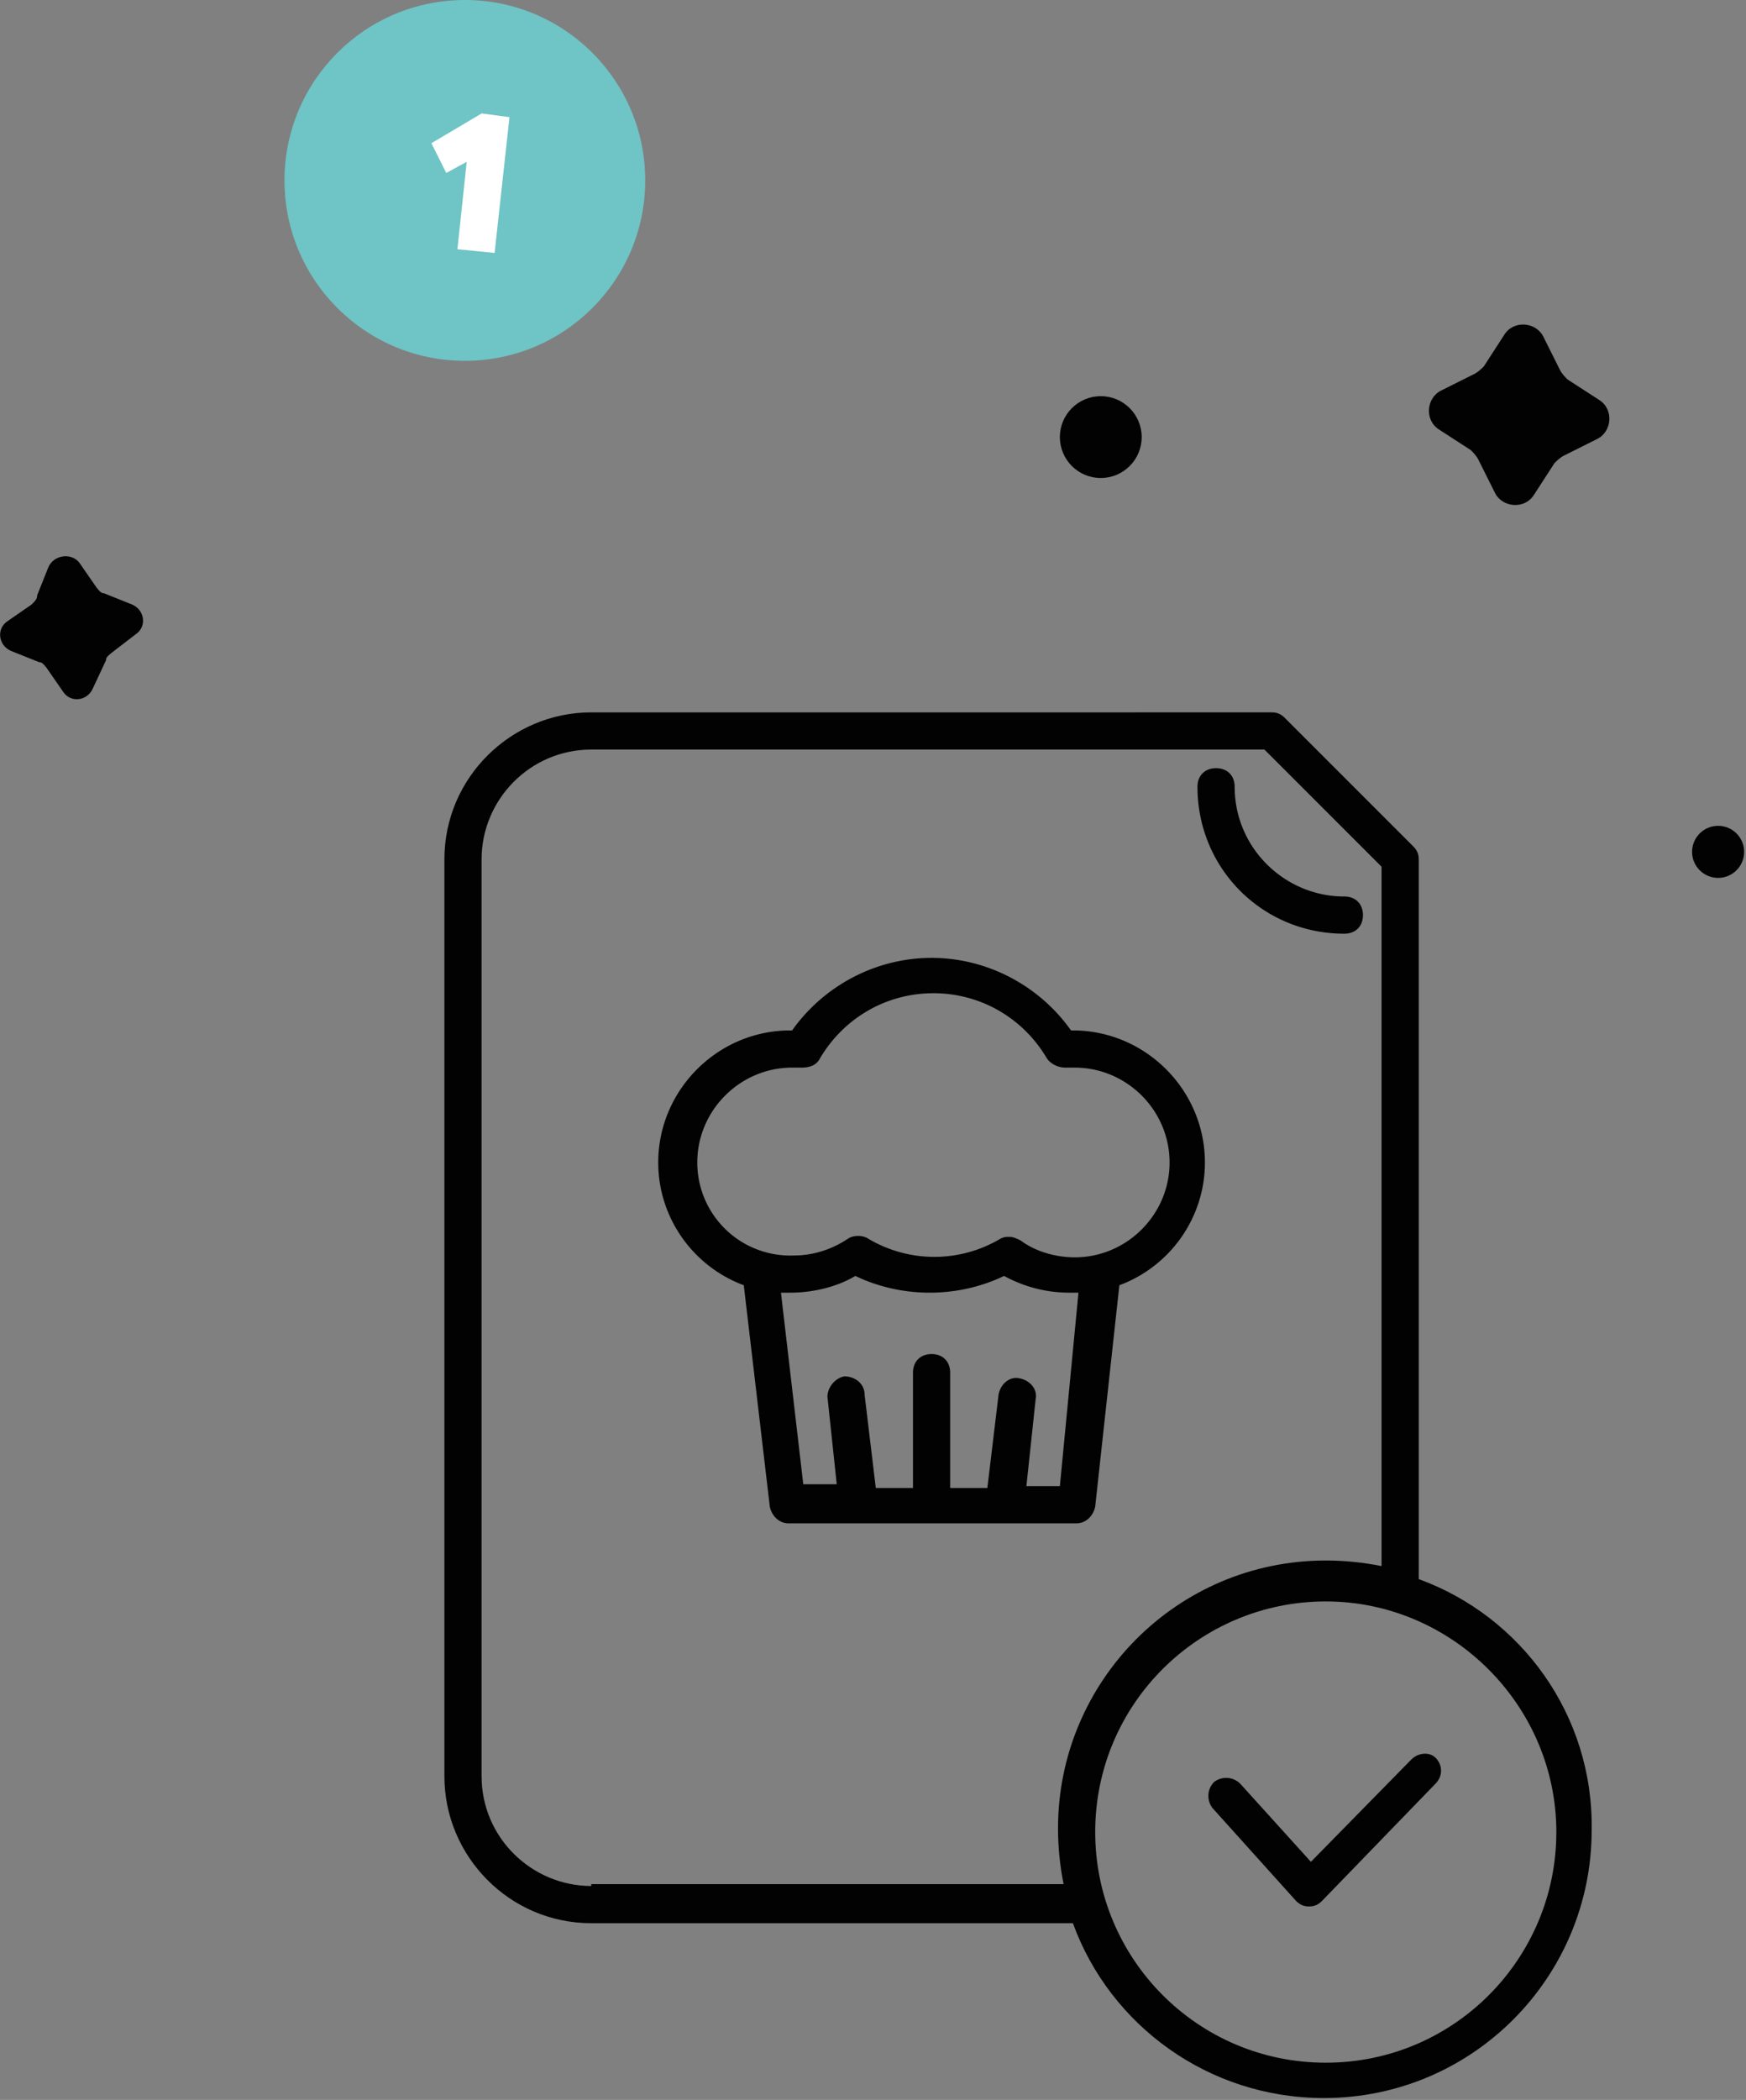 <svg id="Calque_1" xmlns="http://www.w3.org/2000/svg" viewBox="0 0 93.9 112.9"><rect x="0" y="0" width="93.9" height="112.9" fill="#808080" stroke="none"/><style>.st0{fill:#020203}.st1{fill:#6fc4c5}.st2{fill:#fff}</style><path class="st0" d="M83 18.1l.9 1.8c.1.2.3.4.4.5l1.7 1.1c.8.5.7 1.7-.1 2.1l-1.8.9c-.2.1-.4.3-.5.4l-1.1 1.7c-.5.8-1.7.7-2.1-.1l-.9-1.8c-.1-.2-.3-.4-.4-.5l-1.7-1.1c-.8-.5-.7-1.7.1-2.1l1.8-.9c.2-.1.4-.3.5-.4l1.1-1.7c.5-.8 1.7-.7 2.1.1zM4.3 30.3l.9 1.3c.1.1.2.3.4.3l1.5.6c.7.3.8 1.2.2 1.6l-1.3 1c-.1.1-.3.2-.3.4L5 37c-.3.7-1.2.8-1.6.2l-.9-1.3c-.1-.1-.2-.3-.4-.3L.6 35c-.7-.3-.8-1.2-.2-1.6l1.3-.9c.2-.2.3-.3.3-.5l.6-1.5c.3-.7 1.3-.8 1.7-.2z"/><circle class="st0" cx="59.2" cy="23.5" r="2.2"/><circle class="st0" cx="92.4" cy="45.8" r="1.4"/><path class="st0" d="M58.9 81l1.3-11.9c2.7-1 4.6-3.6 4.6-6.6 0-3.9-3.2-7.1-7.1-7.1h-.1c-1.7-2.4-4.5-3.9-7.5-3.9s-5.8 1.5-7.5 3.9h-.1c-3.9 0-7.1 3.2-7.1 7.1 0 3 1.9 5.6 4.6 6.6L41.4 81c.1.5.5.9 1 .9h15.5c.5 0 .9-.4 1-.9zM37.5 62.5c0-2.8 2.3-5.1 5.1-5.1h.5c.4 0 .8-.1 1-.5 1.3-2.2 3.6-3.5 6.1-3.5s4.8 1.3 6.1 3.5c.2.3.6.5 1 .5h.5c2.8 0 5.1 2.3 5.1 5.1s-2.3 5.1-5.1 5.1c-1 0-2.1-.3-2.9-.9-.2-.1-.4-.2-.6-.2-.2 0-.3 0-.5.1a6.95 6.95 0 0 1-7.1 0c-.3-.2-.8-.2-1.1 0-.9.6-1.9.9-2.9.9a5 5 0 0 1-5.2-5zm17.7 17.4l.5-4.7c.1-.5-.3-1-.9-1.1-.5-.1-1 .3-1.1.9l-.6 5h-2v-6.2c0-.6-.4-1-1-1s-1 .4-1 1V80h-2l-.6-5c0-.6-.5-1-1.1-1-.5.1-.9.6-.9 1.1l.5 4.7h-1.8L42 69.5h.5c1.2 0 2.5-.3 3.5-.9 2.5 1.2 5.5 1.2 8 0 1.1.6 2.3.9 3.5.9h.5l-1 10.4h-1.8zm17.1-29.7c.6 0 1-.4 1-1s-.4-1-1-1c-3.2 0-5.9-2.6-5.9-5.9 0-.6-.4-1-1-1s-1 .4-1 1c0 4.4 3.5 7.9 7.9 7.9z"/><path class="st0" d="M76.3 84.9V46.2c0-.3-.1-.5-.3-.7l-6.9-6.9c-.2-.2-.4-.3-.7-.3H31.8c-4.3 0-7.9 3.5-7.9 7.9v49.3c0 4.3 3.5 7.9 7.9 7.9h25.9c2 5.5 7.3 9.4 13.5 9.4 8 0 14.4-6.5 14.4-14.4.1-6.2-3.8-11.5-9.3-13.5zm-44.5 16.5c-3.2 0-5.9-2.6-5.9-5.9V46.2c0-3.2 2.6-5.9 5.9-5.9H68l6.3 6.3v37.6c-1-.2-2-.3-3-.3-8 0-14.4 6.5-14.4 14.4 0 1 .1 2 .3 3H31.8zm39.5 9.5c-6.9 0-12.4-5.6-12.4-12.4 0-6.9 5.6-12.4 12.4-12.4s12.4 5.6 12.4 12.4c0 6.8-5.5 12.4-12.4 12.4z"/><path class="st0" d="M75.9 94.6l-5.4 5.5-3.8-4.2c-.4-.4-1-.4-1.4-.1-.4.4-.4 1-.1 1.4l4.5 5c.2.2.4.3.7.3.3 0 .5-.1.7-.3l6.1-6.3c.4-.4.4-1 0-1.4-.3-.3-.9-.3-1.3.1z"/><circle class="st1" cx="25" cy="9.7" r="9.7"/><path class="st2" d="M25.9 6.1l1.5.2-.8 7.3-2-.2.5-4.7-1.1.6-.8-1.6 2.7-1.6z"/></svg>